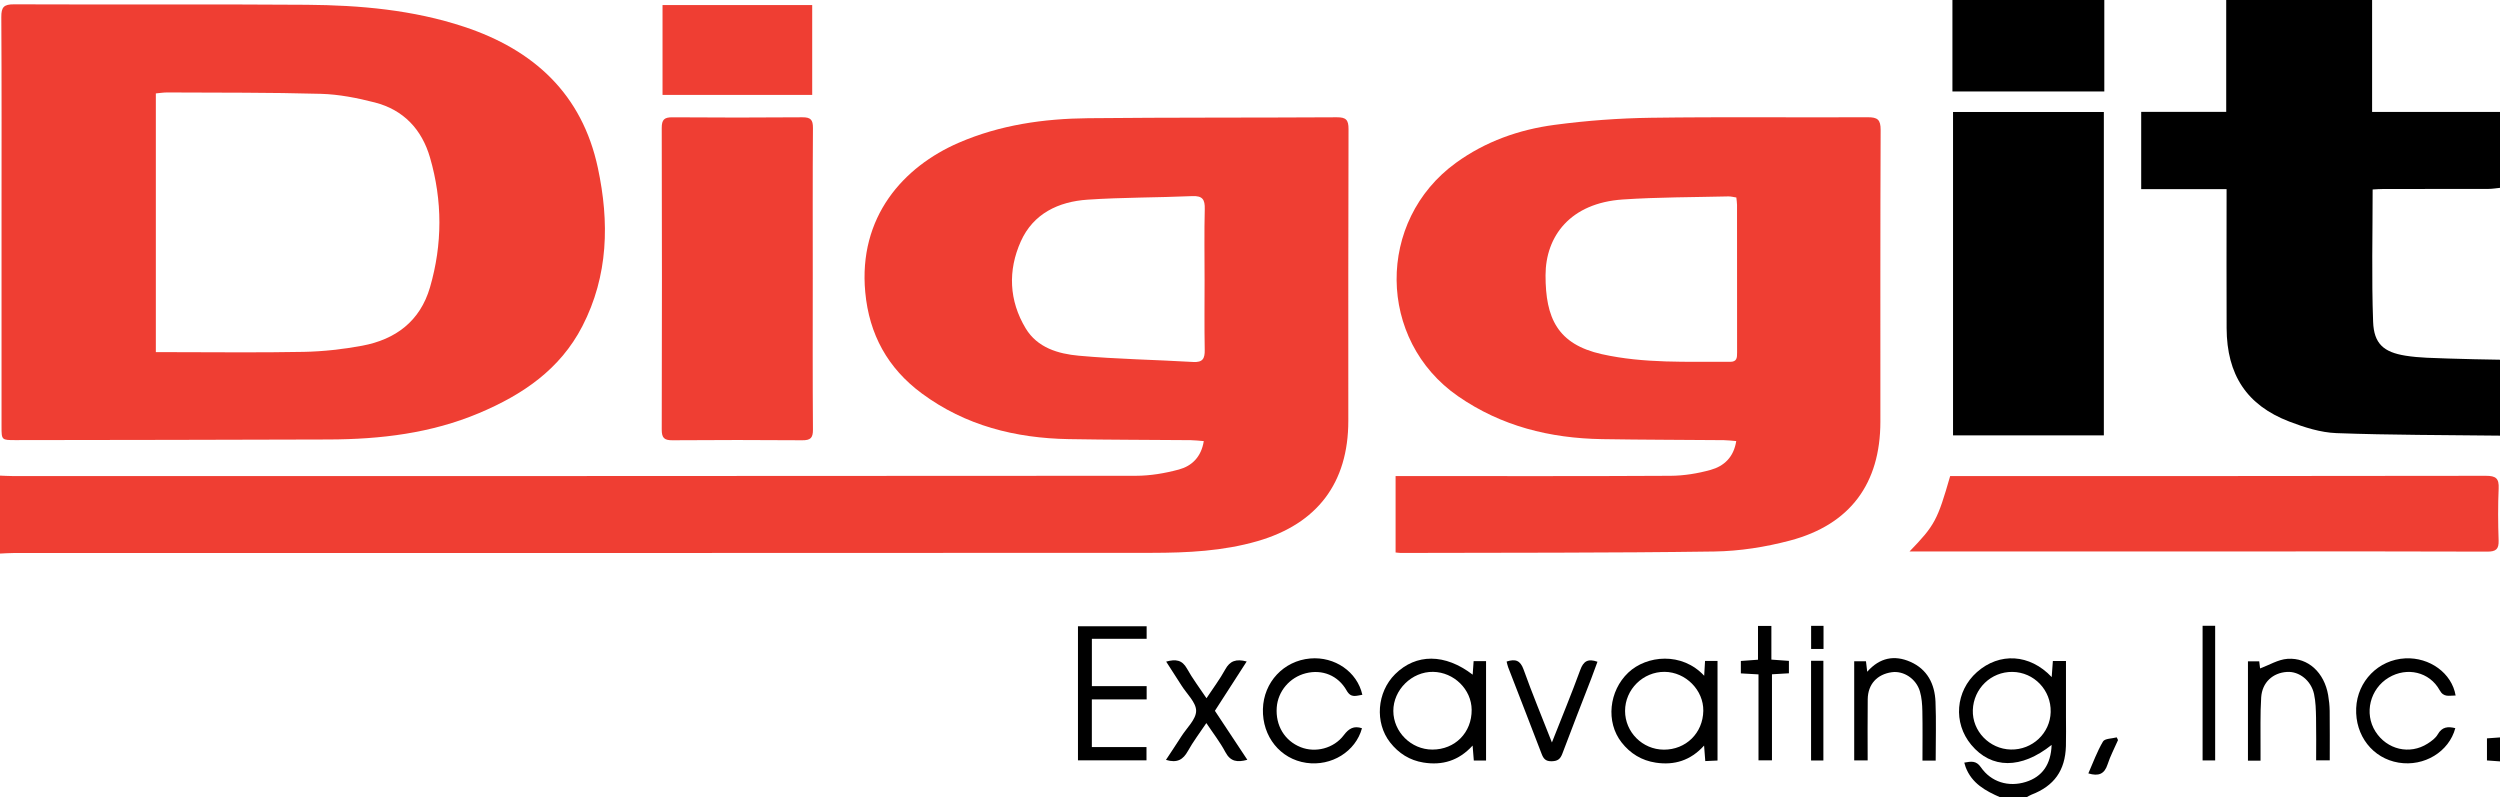 <?xml version="1.0" encoding="UTF-8"?><svg id="Layer_2" xmlns="http://www.w3.org/2000/svg" viewBox="0 0 2331.29 743.55"><defs><style>.cls-1{fill:#ef3e33;}</style></defs><g id="Layer_1-2"><path class="cls-1" d="m0,443.52c3.72.13,7.44.39,11.15.39,349.36.02,698.72.08,1048.07-.23,13.42-.01,27.17-2.34,40.15-5.86,12.06-3.27,20.85-11.71,23.17-26.48-4.54-.34-8.39-.86-12.25-.89-37.88-.34-75.76-.28-113.63-.96-49.77-.89-96.41-12.54-137.11-42.65-31.7-23.46-49.03-54.93-52.69-94.36-6.49-70.13,35.39-116.94,87.19-139.37,38.42-16.64,79.26-22.47,120.72-22.88,77.31-.77,154.64-.41,231.95-.86,8.54-.05,10.83,2.51,10.8,11.04-.32,90.68-.19,181.36-.2,272.03,0,57.9-28.97,96.04-84.65,112.16-32.28,9.34-65.43,10.9-98.59,10.93-353.71.22-707.41.14-1061.12.16-4.33,0-8.66.34-12.99.52,0-24.23,0-48.45,0-72.68Zm1123.28-183.31c0-21.71-.38-43.44.18-65.13.24-9.07-2.04-12.64-11.81-12.2-32.49,1.44-65.07,1.12-97.5,3.31-27.03,1.82-50.58,12.93-62.22,38.88-12.17,27.14-11.06,55.21,4.52,81.11,10.9,18.13,30.42,23.78,49.54,25.52,35.41,3.23,71.06,3.73,106.58,5.84,9.01.53,11-3.14,10.85-11.26-.4-22.02-.14-44.04-.13-66.07Z"/><path d="m2331.29,406.25c-50.86-.63-101.74-.48-152.55-2.36-14.81-.55-29.97-5.41-44.01-10.8-39.64-15.24-58.17-43.61-58.37-87.02-.18-39.42-.04-78.84-.04-118.26,0-3.37,0-6.74,0-11.43h-79.62v-72.06h79.28V0h136.04v104.36h119.27v70.81c-3.68.35-7.35,1-11.03,1-32.58.08-65.16.03-97.74.07-3.31,0-6.62.28-10,.44,0,41.63-1.04,82.53.44,123.34.74,20.46,9.79,28.4,30.26,31.67,13.08,2.09,26.51,2.13,39.81,2.64,16.08.62,32.17.76,48.26,1.11v70.81Z"/><path d="m1962.3,0v85.27h-141.63V0h141.63Z"/><path d="m1865.4,743.55c-13.83-5.97-26.71-13.02-32.44-28.28-.42-1.11-.69-2.27-1.24-4.11,6.23-1.1,11.03-2.13,15.42,4.24,9.6,13.92,25.82,18.8,41.93,13.77,15.42-4.81,23.48-16.37,24.1-34.53-28.36,22.64-56.09,22.58-75-.15-17.01-20.46-14.67-50.02,5.38-67.76,20.95-18.54,49.3-17.01,69.69,4.66.4-5.46.73-10.1,1.09-15.02h12.22c0,17.84,0,35.12,0,52.4,0,9,.21,18.01-.05,27-.66,22.74-10.99,37.14-32.05,45.23-1.69.65-3.22,1.68-4.83,2.54h-24.23Zm46.89-79.56c.53-20.41-15.49-37.2-35.71-37.43-19.9-.23-36.21,15.51-36.89,35.59-.67,19.57,15.49,36.36,35.41,36.8,20.06.44,36.67-15.17,37.19-34.95Z"/><path d="m2331.29,710.01c-3.89-.28-7.77-.57-12.16-.89v-20.58c4.39-.32,8.27-.6,12.16-.89v22.36Z"/><path class="cls-1" d="m1.43,205.86c0-63.33.18-126.66-.2-189.99-.06-9.31,2.38-11.89,11.93-11.84,90.96.4,181.92-.25,272.87.43,49.68.37,99.08,4.72,146.72,20.49,65.11,21.54,110.07,62.78,124.77,131.6,10.78,50.47,9.9,100.44-14.51,147.73-20.8,40.29-55.7,63.81-96.15,80.88-44.84,18.92-92,24.48-140.05,24.66-97.47.37-194.94.42-292.41.58-12.92.02-12.97-.04-12.97-12.69-.02-63.95,0-127.9,0-191.85Zm143.9,122.52c4.87,0,8.56,0,12.25,0,41.89,0,83.79.56,125.66-.26,18.18-.36,36.51-2.4,54.4-5.72,31.23-5.81,54.14-22.85,63.34-54.46,11.69-40.22,11.69-80.76.03-120.97-7.62-26.29-24.68-44.54-51.46-51.42-16.38-4.21-33.4-7.58-50.23-8.05-47.74-1.34-95.53-1.03-143.3-1.29-3.55-.02-7.1.58-10.69.9v241.28Z"/><path class="cls-1" d="m1301.41,515.2v-71.27c4.16,0,7.78,0,11.4,0,81.66,0,163.32.23,244.98-.24,12.52-.07,25.36-2.16,37.44-5.53,12.34-3.44,21.49-11.72,23.84-26.85-4.4-.34-7.96-.83-11.53-.86-37.87-.33-75.75-.32-113.62-.95-48.43-.8-93.82-11.98-134.27-40.01-75.57-52.37-76.55-163.61-1.92-217.67,27.58-19.98,58.79-30.97,91.91-35.38,29.72-3.96,59.85-6.2,89.84-6.62,67.36-.95,134.75-.14,202.13-.48,9.14-.05,12.16,2.14,12.12,11.87-.39,90.66-.21,181.33-.24,271.99-.02,57.64-28.15,96.02-84.24,110.86-22.85,6.05-46.95,9.88-70.54,10.22-97.46,1.39-194.95,1.06-292.43,1.35-1.22,0-2.44-.21-4.86-.43Zm317.74-331.04c-2.61-.37-5.02-1.06-7.41-1.01-32.84.81-65.75.66-98.5,2.87-48.88,3.31-71.97,34.17-72,70.71-.03,39.7,11.01,64.29,52.56,73.55,39.48,8.8,79.53,6.84,119.49,7.13,6.51.05,6.57-3.88,6.57-8.57-.05-45.93-.02-91.86-.06-137.79,0-2.13-.39-4.26-.64-6.89Z"/><path d="m1821.24,104.43h140.63v301.56h-140.63V104.43Z"/><path class="cls-1" d="m757.91,260.01c0,46.87-.18,93.74.18,140.61.06,7.89-2.41,9.99-10,9.93-40.35-.31-80.7-.31-121.05,0-7.7.06-9.98-2.27-9.96-10.03.25-93.74.25-187.48,0-281.22-.02-7.9,2.51-9.98,10.07-9.92,40.35.3,80.7.32,121.05-.01,7.74-.06,9.95,2.29,9.89,10.04-.34,46.87-.17,93.74-.17,140.61Z"/><path class="cls-1" d="m1780.68,514.24c23.53-24.34,26.06-29.11,37.88-70.32h9.75c163.24,0,326.49.09,489.73-.22,9.44-.02,12.43,2.38,12,11.83-.72,16.11-.59,32.28-.04,48.4.28,8.24-2.5,10.5-10.63,10.47-69.83-.29-139.66-.17-209.49-.17-105.83,0-211.66,0-317.49,0h-11.72Z"/><path class="cls-1" d="m617.82,4.72h139.57v83.78h-139.57V4.72Z"/><path d="m1589.18,630.16c.32-5.45.54-9.35.8-13.8h11.64v92.85c-3.49.15-7.02.31-11.42.5-.35-4.59-.67-8.71-1.11-14.45-12.69,14.05-27.82,18.51-45.03,15.93-13.14-1.97-23.8-8.48-31.98-18.96-14.8-18.99-11.69-47.94,6.32-65.01,17.07-16.18,49.97-19.5,70.78,2.94Zm-37.68,68.91c20.65.1,36.51-15.47,36.86-36.18.32-19.29-16.43-36.2-36.03-36.38-20.15-.18-36.93,16.37-36.93,36.44,0,19.78,16.23,36.02,36.1,36.11Z"/><path d="m1385.78,709.18h-11.43c-.35-4.35-.66-8.27-1.12-13.93-12.94,14.23-28.35,18.67-45.87,15.83-12.79-2.07-23.06-8.54-31.06-18.75-14.42-18.4-12.37-46.79,4.7-63.7,19.51-19.32,46.55-19.29,72.3.51.29-4.24.56-8.11.88-12.65h11.59v92.69Zm-50.14-10.18c21.2.03,36.89-15.83,36.71-37.12-.16-19.01-16.5-35.06-36-35.36-19.78-.3-37.13,16.78-37.05,36.49.08,19.58,16.61,35.96,36.34,35.99Z"/><path d="m1005.22,709.01v-124.99h64.04v11.67h-51.07v44.16h51.08v12.32h-51.11v44.45h50.96v12.38h-63.9Z"/><path d="m1805.03,709.28h-12.3c0-15.43.21-30.83-.1-46.21-.12-6.14-.57-12.49-2.28-18.33-3.47-11.85-15.22-19.42-26.17-17.89-13.76,1.92-22.32,11.2-22.5,25.17-.24,18.85-.06,37.71-.06,57.09h-12.55v-92.5h10.97c.32,2.74.66,5.6,1.16,9.8,11.76-13.3,25.47-15.73,40.19-9.28,15.88,6.95,22.81,20.72,23.49,37.25.74,17.91.17,35.87.17,54.9Z"/><path d="m1270.07,679.08c-5.91,21.73-28.4,35.7-51.96,32.28-24.22-3.52-41.13-24.52-40.42-50.19.69-25.04,19.32-44.96,44.08-47.13,22.82-2,43.88,12.38,48.64,33.85-5.53.77-10.49,3.43-14.63-3.93-7.97-14.16-22.82-20-38.08-16.15-14.98,3.78-26,16.72-27.12,31.85-1.25,16.9,7.35,31.16,22.38,37.11,13.69,5.43,30.83,1.2,40.15-11.22,4.74-6.32,9.5-8.97,16.95-6.46Z"/><path d="m2289.88,648.57c-6.08-.06-11.01,2.06-14.87-4.95-9.45-17.15-30.53-21.91-47.49-11.76-17.44,10.43-23.11,33.36-12.41,50.25,10.71,16.92,31.96,22,48.67,11.33,3.59-2.29,7.47-5.11,9.48-8.67,4.06-7.16,9.62-7.42,16.35-5.75-5.88,22.04-29.05,36.09-52.84,32.16-24.16-3.99-40.69-25.18-39.6-50.79,1.07-25.18,20.78-45.2,45.72-46.46,22.78-1.14,43.51,13.79,47,34.62Z"/><path d="m2108,709.36h-11.75v-92.68h10.51c.34,2.82.67,5.52.8,6.65,8.39-3.08,16.83-8.37,25.59-8.96,19.35-1.31,34.28,12.95,37.88,33.76.84,4.87,1.37,9.85,1.43,14.79.18,15.14.07,30.28.07,46.08h-12.7c0-13.14.2-26.38-.08-39.61-.15-7.41-.3-14.97-1.86-22.16-2.76-12.73-13.93-21.34-25.21-20.65-13.26.81-23.18,9.73-24.09,23.78-1.02,15.76-.47,31.61-.6,47.43-.03,3.65,0,7.3,0,11.58Z"/><path d="m1162.54,616.86c-10.15,15.75-19.82,30.76-29.63,45.98,10.05,15.18,19.93,30.11,30.25,45.68-9.34,2.54-15.74,1.78-20.5-7.21-4.89-9.24-11.44-17.6-17.72-27.04-6.13,9.16-12.33,17.28-17.23,26.11-4.4,7.92-9.9,11.41-20.43,8.23,4.95-7.54,9.81-14.78,14.49-22.12,4.99-7.81,13.63-15.72,13.65-23.6.01-7.86-8.65-15.75-13.59-23.58-4.58-7.26-9.28-14.45-14.36-22.35,8.89-2.43,14.88-1.68,19.44,6.58,5.07,9.19,11.51,17.62,18.16,27.58,6.2-9.4,12.52-17.75,17.48-26.84,4.35-7.97,10.13-10.09,20.01-7.43Z"/><path d="m1447.18,692.37c9.38-23.79,18.37-45.54,26.43-67.63,2.98-8.16,7.1-10.82,16.06-7.65-1.93,5.24-3.76,10.38-5.72,15.47-9.04,23.43-18.27,46.78-27.06,70.3-1.96,5.24-4.64,6.96-10.17,7.02-5.55.06-7.47-2.53-9.19-7.03-10.29-26.93-20.78-53.78-31.17-80.68-.63-1.64-.93-3.41-1.42-5.27,8.23-2.66,12.77-1.12,15.84,7.46,7.92,22.16,16.97,43.92,26.41,68Z"/><path d="m1639.83,628.87c-6.25-.35-11.08-.62-16.45-.92v-11.58c5.05-.37,9.91-.73,15.98-1.18v-31.5h12.48v31.41c6.07.44,10.88.79,16.35,1.18v11.58c-4.96.29-9.77.58-15.8.93v80.26h-12.56v-80.18Z"/><path d="m2053.95,583.55h11.72v125.56h-11.72v-125.56Z"/><path d="m1688.85,616.19h11.48v92.98h-11.48v-92.98Z"/><path d="m1975.08,690.14c-3.3,7.56-7.22,14.91-9.75,22.72-2.93,9.02-8.42,11.22-17.91,8.34,4.44-10.06,8.15-20.45,13.68-29.76,1.67-2.82,8.38-2.64,12.79-3.84.4.85.8,1.69,1.2,2.54Z"/><path d="m1688.9,583.61h11.56v21.55h-11.56v-21.55Z"/></g></svg>